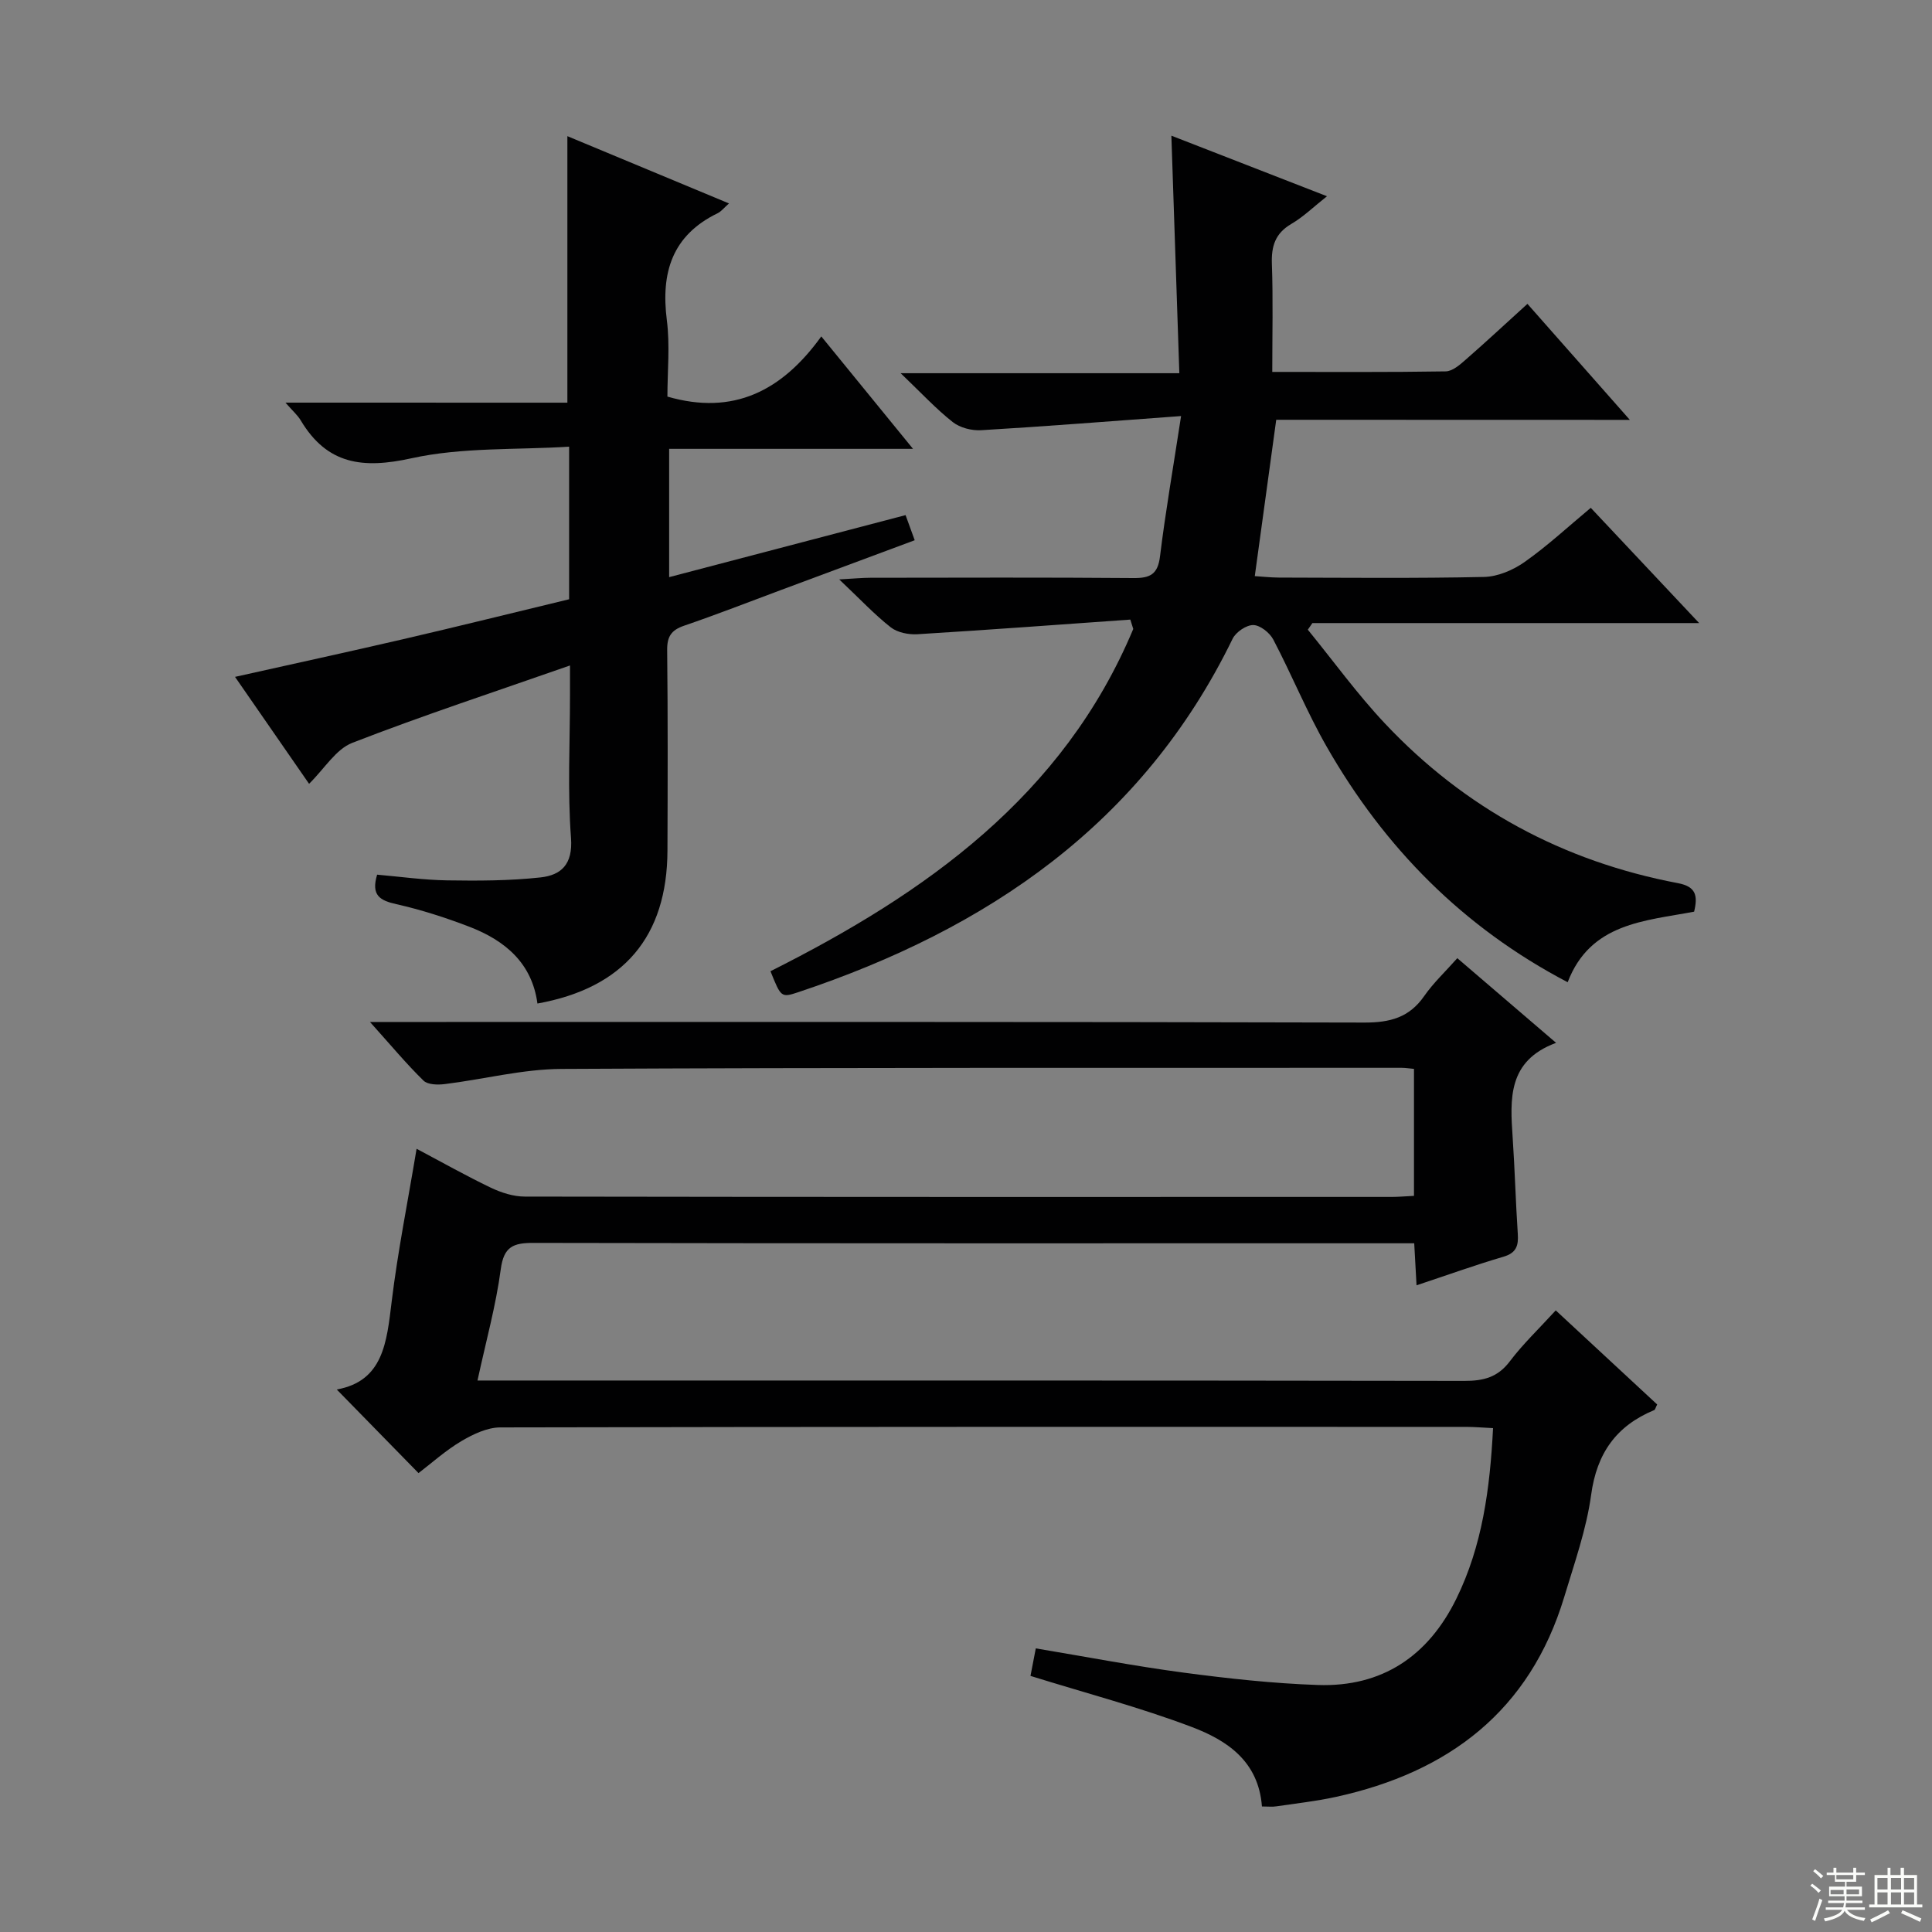 <svg enable-background="new 0 0 400 400" viewBox="0 0 400 400" xmlns="http://www.w3.org/2000/svg"><rect x="0" y="0" width="400" height="400" fill="#808080" stroke="none"/><g fill="#010102"><path d="m261.27 374.01c-.71-9.45-7.34-13.73-14.51-16.45-10.8-4.09-22.04-7.04-33.41-10.58.26-1.36.65-3.39 1.1-5.7 10.37 1.73 20.45 3.67 30.61 5.02 9.21 1.22 18.49 2.24 27.77 2.56 13.32.46 22.85-5.98 28.68-17.84 5.38-10.95 6.97-22.74 7.61-35.34-2.1-.1-3.85-.26-5.6-.26-66.65-.01-133.3-.04-199.95.11-2.7.01-5.63 1.41-8.05 2.84-3.26 1.93-6.12 4.52-8.87 6.62-5.72-5.85-11.26-11.51-16.93-17.31 9.65-1.73 10.35-9.82 11.37-18.19 1.26-10.37 3.33-20.63 5.16-31.65 5.28 2.8 10.24 5.6 15.37 8.06 2.16 1.03 4.68 1.84 7.04 1.84 59.82.1 119.64.08 179.46.07 1.46 0 2.92-.14 4.63-.22 0-8.86 0-17.43 0-26.29-.98-.09-1.78-.22-2.57-.22-57.99.02-115.97-.07-173.95.23-8.05.04-16.09 2.15-24.15 3.14-1.45.18-3.52.14-4.4-.72-3.53-3.45-6.7-7.27-11.08-12.14h6.96c66.32 0 132.63-.06 198.95.12 5.28.01 9.26-1.04 12.35-5.48 1.88-2.71 4.34-5.01 6.86-7.85 6.71 5.75 13.22 11.33 20.45 17.53-10.05 3.72-9.53 11.6-8.99 19.59.45 6.63.62 13.29 1.06 19.92.17 2.47-.28 3.99-2.99 4.78-5.88 1.73-11.66 3.81-17.97 5.91-.16-2.92-.3-5.47-.48-8.7-1.87 0-3.64 0-5.41 0-58.99 0-117.97.04-176.96-.08-4.15-.01-6.13.76-6.75 5.44-1 7.51-3.05 14.87-4.82 23.05h6.37c65.98 0 131.97-.03 197.95.08 3.97.01 6.92-.74 9.42-4.06 2.69-3.56 5.97-6.68 9.5-10.54 7.09 6.58 14.08 13.06 21 19.48-.33.64-.4 1.07-.61 1.16-7.85 3.26-11.89 8.92-13.06 17.54-.98 7.17-3.47 14.16-5.57 21.15-7.13 23.61-23.94 36.3-47.28 41.4-4.05.89-8.2 1.34-12.3 1.95-.85.14-1.69.03-3.01.03z"/><path d="m264.23 86.91c-1.52 11.11-2.94 21.43-4.44 32.37 1.5.09 3.24.29 4.97.3 14.16.03 28.33.18 42.49-.13 2.85-.06 6.03-1.42 8.41-3.1 4.74-3.34 9.02-7.32 13.69-11.21 7.32 7.78 14.45 15.37 22.44 23.86-27.45 0-53.76 0-80.07 0-.32.46-.63.91-.95 1.37 5.29 6.48 10.21 13.3 15.93 19.38 16.57 17.62 36.94 28.6 60.71 33.1 3.74.71 4.13 2.59 3.34 5.9-10.19 1.94-21.48 2.31-26.18 14.61-21.71-11.37-37.93-27.89-49.85-48.69-4.12-7.18-7.25-14.92-11.1-22.26-.74-1.41-2.72-2.98-4.14-3-1.44-.02-3.6 1.45-4.28 2.84-18.66 38.34-50.75 60.1-89.92 73.17-3.55 1.18-3.59 1.07-5.76-4.34 32.12-16.12 60.61-36.24 75.11-70.86-.2-.65-.4-1.29-.61-1.94-14.68 1.04-29.37 2.13-44.06 3.03-1.84.11-4.15-.34-5.54-1.43-3.39-2.66-6.36-5.85-10.67-9.92 3.12-.17 4.78-.34 6.45-.34 18.16-.02 36.33-.09 54.49.06 3.46.03 5.03-.79 5.48-4.51 1.12-9.15 2.71-18.25 4.36-29.03-14.67 1.07-28.02 2.14-41.38 2.93-1.96.12-4.4-.5-5.9-1.69-3.49-2.75-6.54-6.06-10.78-10.11h57.7c-.56-16.54-1.1-32.56-1.65-49.18 10.45 4.07 20.96 8.15 32.22 12.54-2.75 2.17-4.87 4.26-7.37 5.72-3.35 1.96-4.17 4.6-4.04 8.29.26 7.29.08 14.59.08 22.36 12.33 0 24.11.08 35.9-.11 1.4-.02 2.94-1.36 4.13-2.41 4.24-3.7 8.36-7.54 12.8-11.57 7.04 7.98 13.8 15.64 21.2 24.02-25.03-.02-49.1-.02-73.21-.02z"/><path d="m117.47 83.37c0-18.86 0-36.78 0-55.18 10.95 4.56 22.01 9.17 33.46 13.93-1.09.96-1.63 1.68-2.34 2.02-9.44 4.58-11.78 12.29-10.53 22.13.67 5.23.12 10.61.12 15.84 13.62 3.95 23.71-1.14 31.86-12.46 6.48 7.94 12.39 15.19 18.99 23.28-17.42 0-33.78 0-50.49 0v26.56c16.38-4.3 32.51-8.53 48.95-12.84.61 1.67 1.15 3.15 1.89 5.2-9.41 3.5-18.54 6.9-27.67 10.3-6.69 2.49-13.34 5.09-20.09 7.4-2.65.91-3.52 2.25-3.49 5.05.15 13.83.11 27.66.06 41.49-.06 17.82-9.08 28.47-26.92 31.68-1.12-8.38-6.71-13.04-14.03-15.87-4.93-1.9-10.02-3.54-15.17-4.7-3.39-.76-5.29-1.8-3.99-6.11 4.71.41 9.59 1.1 14.47 1.18 6.46.1 12.96.09 19.36-.61 4.25-.47 6.72-2.68 6.31-8.16-.73-9.78-.21-19.65-.21-29.48 0-1.8 0-3.59 0-6.24-15.48 5.42-30.43 10.33-45.08 16.02-3.39 1.32-5.73 5.32-8.94 8.48-4.97-7.17-9.95-14.36-15.33-22.14 11.94-2.67 23.36-5.15 34.75-7.79 11.47-2.66 22.89-5.5 34.42-8.28 0-10.34 0-20.3 0-31.59-11 .69-22.13.09-32.63 2.4-10.07 2.22-17.46 1.32-22.93-7.83-.66-1.11-1.7-2-3.17-3.69 19.84.01 38.99.01 58.37.01z"/></g><path d="m374.8 390.4.4-.4c.7.5 1.3 1 1.8 1.4l-.5.5c-.5-.6-1.1-1.1-1.7-1.5zm1 7.3-.6-.3c.5-1.4 1.1-2.8 1.5-4.3.2.1.4.2.6.3-.5 1.3-1 2.8-1.5 4.3zm-.4-10.3.4-.4c.4.3 1 .8 1.7 1.4l-.5.5c-.4-.5-1-1-1.6-1.5zm2.5.3h1.7v-1h.6v1h3.5v-1h.6v1h1.8v.5h-1.8v1.4h-2v1h3.2v2h-3.2v.9h3.3v.5h-3.4c0 .3-.1.6-.1.9h4v.5h-3.7c.7.9 1.9 1.5 3.8 1.7-.1.2-.2.4-.3.6-2.1-.4-3.5-1.1-4-2.1-.4 1-1.8 1.7-4 2.2-.1-.2-.2-.4-.3-.6 2.1-.4 3.4-1 3.8-1.8h-3.4v-.5h3.6c.1-.3.1-.6.2-.9h-3.3v-.5h3.4c0-.3 0-.6 0-.9h-3.2v-2h3.3v-1h-2.1v-1.4h-1.7v-.5zm1.1 3.5v1h2.7c0-.3 0-.4 0-.4 0-.1 0-.2 0-.2 0-.1 0-.2 0-.3h-2.7zm1.2-3v.9h3.5v-.9zm4.7 3h-2.6v.6.4h2.6z" fill="#fbfcfa"/><path d="m393.6 386.7h.6v1.5h2.7v6.1h1.1v.6h-11v-.6h1.1v-6.1h2.7v-1.5h.6v1.5h2.1v-1.5zm-2.7 8.8.4.6c-1.2.6-2.5 1.3-3.8 1.9-.1-.2-.2-.4-.3-.6 1.2-.6 2.5-1.2 3.7-1.9zm-2.2-6.7v2.4h2.1v-2.4zm0 3v2.5h2.1v-2.5zm2.8-3v2.4h2.1v-2.4zm0 3v2.5h2.1v-2.5zm6 6.1c-1.4-.7-2.7-1.3-3.9-1.8l.3-.6c1.5.6 2.7 1.2 3.9 1.7zm-1.2-9.1h-2.1v2.4h2.1zm-2.1 3v2.5h2.1v-2.5z" fill="#fbfcfa"/></svg>